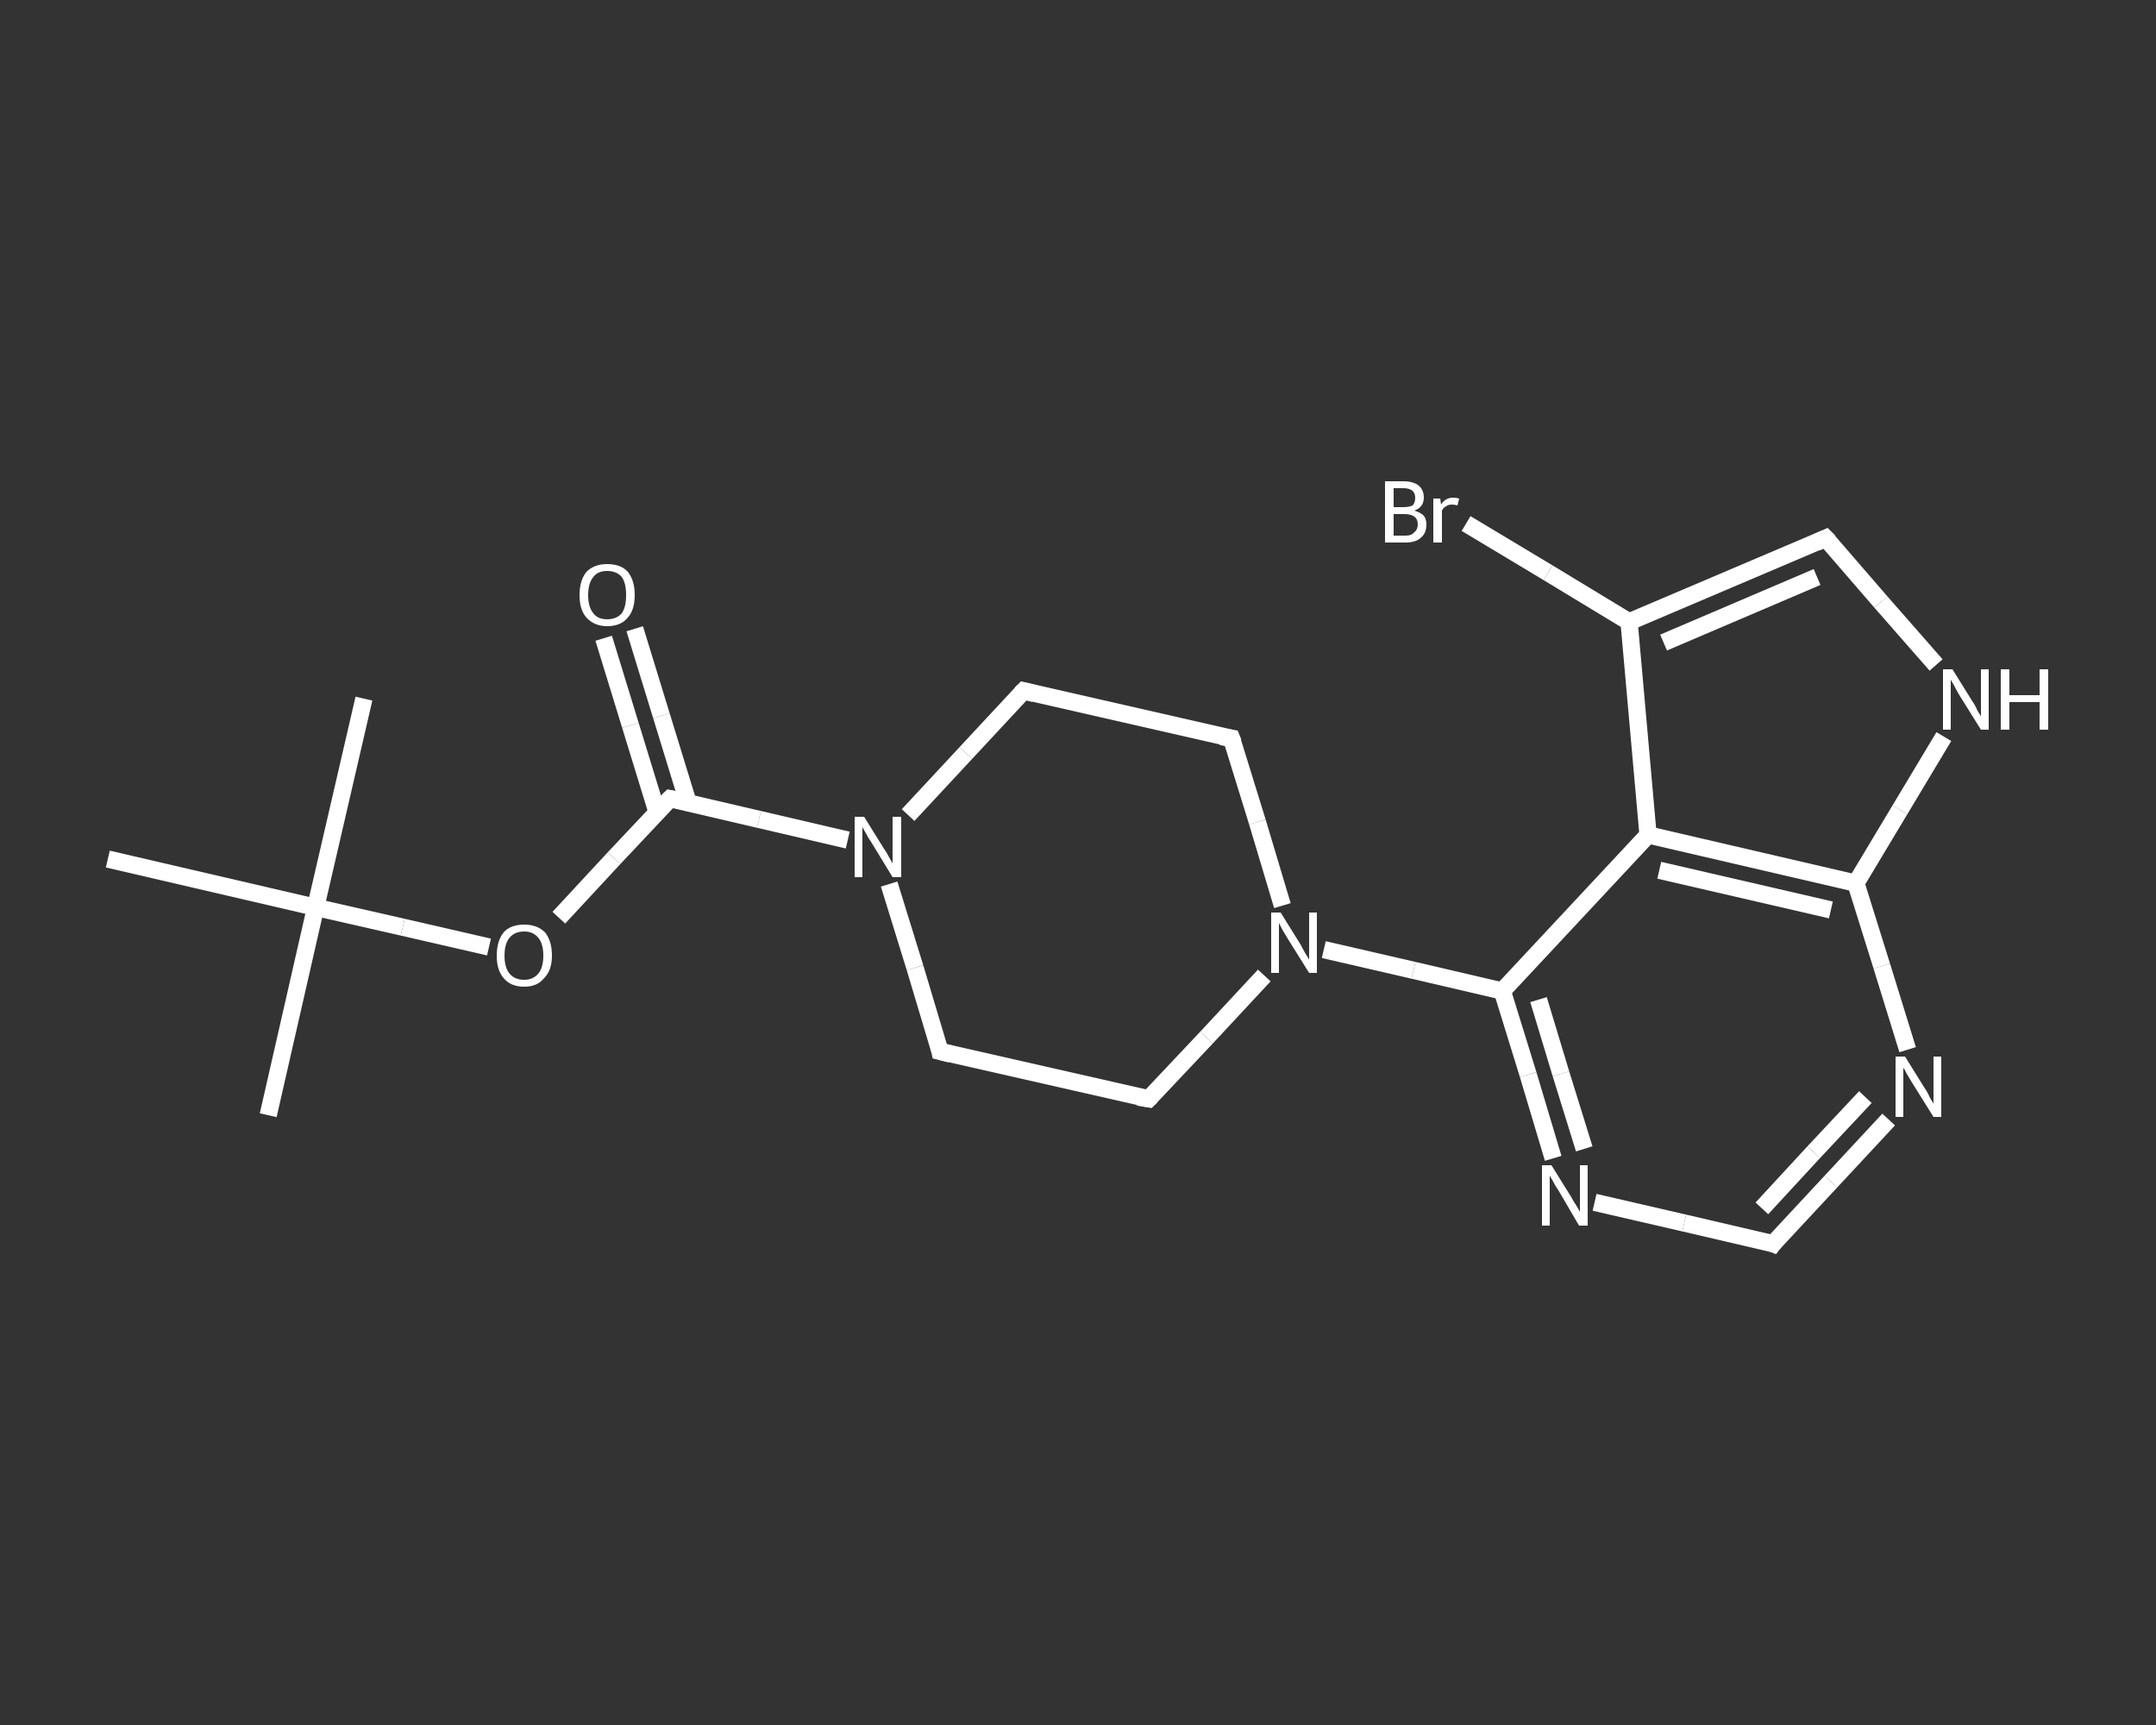 <?xml version='1.0' encoding='iso-8859-1'?>
<svg version='1.1' baseProfile='full'
              xmlns='http://www.w3.org/2000/svg'
                      xmlns:rdkit='http://www.rdkit.org/xml'
                      xmlns:xlink='http://www.w3.org/1999/xlink'
                  xml:space='preserve'
width='250px' height='200px' viewBox='0 0 250 200'>
<rect x="0" y="0" width="250" height="200" fill="#333333" stroke="none"/>
<!-- END OF HEADER -->
<rect style='opacity:1.0;fill:transparent;stroke:none' width='250.0' height='200.0' x='0.0' y='0.0'> </rect>
<path class='bond-0 atom-0 atom-1' d='M 31.1,129.3 L 36.6,105.2' style='fill:none;fill-rule:evenodd;stroke:#FFFFFF;stroke-width:2.0px;stroke-linecap:butt;stroke-linejoin:miter;stroke-opacity:1' />
<path class='bond-1 atom-1 atom-2' d='M 36.6,105.2 L 42.2,81.0' style='fill:none;fill-rule:evenodd;stroke:#FFFFFF;stroke-width:2.0px;stroke-linecap:butt;stroke-linejoin:miter;stroke-opacity:1' />
<path class='bond-2 atom-1 atom-3' d='M 36.6,105.2 L 12.5,99.6' style='fill:none;fill-rule:evenodd;stroke:#FFFFFF;stroke-width:2.0px;stroke-linecap:butt;stroke-linejoin:miter;stroke-opacity:1' />
<path class='bond-3 atom-1 atom-4' d='M 36.6,105.2 L 46.7,107.5' style='fill:none;fill-rule:evenodd;stroke:#FFFFFF;stroke-width:2.0px;stroke-linecap:butt;stroke-linejoin:miter;stroke-opacity:1' />
<path class='bond-3 atom-1 atom-4' d='M 46.7,107.5 L 56.7,109.8' style='fill:none;fill-rule:evenodd;stroke:#FFFFFF;stroke-width:2.0px;stroke-linecap:butt;stroke-linejoin:miter;stroke-opacity:1' />
<path class='bond-4 atom-4 atom-5' d='M 64.8,106.4 L 71.2,99.5' style='fill:none;fill-rule:evenodd;stroke:#FFFFFF;stroke-width:2.0px;stroke-linecap:butt;stroke-linejoin:miter;stroke-opacity:1' />
<path class='bond-4 atom-4 atom-5' d='M 71.2,99.5 L 77.7,92.6' style='fill:none;fill-rule:evenodd;stroke:#FFFFFF;stroke-width:2.0px;stroke-linecap:butt;stroke-linejoin:miter;stroke-opacity:1' />
<path class='bond-5 atom-5 atom-6' d='M 79.8,93.1 L 76.7,83.0' style='fill:none;fill-rule:evenodd;stroke:#FFFFFF;stroke-width:2.0px;stroke-linecap:butt;stroke-linejoin:miter;stroke-opacity:1' />
<path class='bond-5 atom-5 atom-6' d='M 76.7,83.0 L 73.6,72.9' style='fill:none;fill-rule:evenodd;stroke:#FFFFFF;stroke-width:2.0px;stroke-linecap:butt;stroke-linejoin:miter;stroke-opacity:1' />
<path class='bond-5 atom-5 atom-6' d='M 76.2,94.2 L 73.1,84.1' style='fill:none;fill-rule:evenodd;stroke:#FFFFFF;stroke-width:2.0px;stroke-linecap:butt;stroke-linejoin:miter;stroke-opacity:1' />
<path class='bond-5 atom-5 atom-6' d='M 73.1,84.1 L 70.0,74.0' style='fill:none;fill-rule:evenodd;stroke:#FFFFFF;stroke-width:2.0px;stroke-linecap:butt;stroke-linejoin:miter;stroke-opacity:1' />
<path class='bond-6 atom-5 atom-7' d='M 77.7,92.6 L 88.0,95.0' style='fill:none;fill-rule:evenodd;stroke:#FFFFFF;stroke-width:2.0px;stroke-linecap:butt;stroke-linejoin:miter;stroke-opacity:1' />
<path class='bond-6 atom-5 atom-7' d='M 88.0,95.0 L 98.3,97.4' style='fill:none;fill-rule:evenodd;stroke:#FFFFFF;stroke-width:2.0px;stroke-linecap:butt;stroke-linejoin:miter;stroke-opacity:1' />
<path class='bond-7 atom-7 atom-8' d='M 105.3,94.5 L 112.0,87.3' style='fill:none;fill-rule:evenodd;stroke:#FFFFFF;stroke-width:2.0px;stroke-linecap:butt;stroke-linejoin:miter;stroke-opacity:1' />
<path class='bond-7 atom-7 atom-8' d='M 112.0,87.3 L 118.7,80.1' style='fill:none;fill-rule:evenodd;stroke:#FFFFFF;stroke-width:2.0px;stroke-linecap:butt;stroke-linejoin:miter;stroke-opacity:1' />
<path class='bond-8 atom-8 atom-9' d='M 118.7,80.1 L 142.8,85.6' style='fill:none;fill-rule:evenodd;stroke:#FFFFFF;stroke-width:2.0px;stroke-linecap:butt;stroke-linejoin:miter;stroke-opacity:1' />
<path class='bond-9 atom-9 atom-10' d='M 142.8,85.6 L 145.8,95.3' style='fill:none;fill-rule:evenodd;stroke:#FFFFFF;stroke-width:2.0px;stroke-linecap:butt;stroke-linejoin:miter;stroke-opacity:1' />
<path class='bond-9 atom-9 atom-10' d='M 145.8,95.3 L 148.7,105.0' style='fill:none;fill-rule:evenodd;stroke:#FFFFFF;stroke-width:2.0px;stroke-linecap:butt;stroke-linejoin:miter;stroke-opacity:1' />
<path class='bond-10 atom-10 atom-11' d='M 153.5,110.1 L 163.9,112.5' style='fill:none;fill-rule:evenodd;stroke:#FFFFFF;stroke-width:2.0px;stroke-linecap:butt;stroke-linejoin:miter;stroke-opacity:1' />
<path class='bond-10 atom-10 atom-11' d='M 163.9,112.5 L 174.2,114.9' style='fill:none;fill-rule:evenodd;stroke:#FFFFFF;stroke-width:2.0px;stroke-linecap:butt;stroke-linejoin:miter;stroke-opacity:1' />
<path class='bond-11 atom-11 atom-12' d='M 174.2,114.9 L 177.2,124.6' style='fill:none;fill-rule:evenodd;stroke:#FFFFFF;stroke-width:2.0px;stroke-linecap:butt;stroke-linejoin:miter;stroke-opacity:1' />
<path class='bond-11 atom-11 atom-12' d='M 177.2,124.6 L 180.1,134.3' style='fill:none;fill-rule:evenodd;stroke:#FFFFFF;stroke-width:2.0px;stroke-linecap:butt;stroke-linejoin:miter;stroke-opacity:1' />
<path class='bond-11 atom-11 atom-12' d='M 178.4,115.9 L 181.0,124.5' style='fill:none;fill-rule:evenodd;stroke:#FFFFFF;stroke-width:2.0px;stroke-linecap:butt;stroke-linejoin:miter;stroke-opacity:1' />
<path class='bond-11 atom-11 atom-12' d='M 181.0,124.5 L 183.7,133.2' style='fill:none;fill-rule:evenodd;stroke:#FFFFFF;stroke-width:2.0px;stroke-linecap:butt;stroke-linejoin:miter;stroke-opacity:1' />
<path class='bond-12 atom-12 atom-13' d='M 184.9,139.4 L 195.3,141.8' style='fill:none;fill-rule:evenodd;stroke:#FFFFFF;stroke-width:2.0px;stroke-linecap:butt;stroke-linejoin:miter;stroke-opacity:1' />
<path class='bond-12 atom-12 atom-13' d='M 195.3,141.8 L 205.6,144.2' style='fill:none;fill-rule:evenodd;stroke:#FFFFFF;stroke-width:2.0px;stroke-linecap:butt;stroke-linejoin:miter;stroke-opacity:1' />
<path class='bond-13 atom-13 atom-14' d='M 205.6,144.2 L 212.3,137.0' style='fill:none;fill-rule:evenodd;stroke:#FFFFFF;stroke-width:2.0px;stroke-linecap:butt;stroke-linejoin:miter;stroke-opacity:1' />
<path class='bond-13 atom-13 atom-14' d='M 212.3,137.0 L 219.0,129.8' style='fill:none;fill-rule:evenodd;stroke:#FFFFFF;stroke-width:2.0px;stroke-linecap:butt;stroke-linejoin:miter;stroke-opacity:1' />
<path class='bond-13 atom-13 atom-14' d='M 204.3,140.1 L 210.3,133.6' style='fill:none;fill-rule:evenodd;stroke:#FFFFFF;stroke-width:2.0px;stroke-linecap:butt;stroke-linejoin:miter;stroke-opacity:1' />
<path class='bond-13 atom-13 atom-14' d='M 210.3,133.6 L 216.3,127.2' style='fill:none;fill-rule:evenodd;stroke:#FFFFFF;stroke-width:2.0px;stroke-linecap:butt;stroke-linejoin:miter;stroke-opacity:1' />
<path class='bond-14 atom-14 atom-15' d='M 221.2,121.7 L 218.2,112.0' style='fill:none;fill-rule:evenodd;stroke:#FFFFFF;stroke-width:2.0px;stroke-linecap:butt;stroke-linejoin:miter;stroke-opacity:1' />
<path class='bond-14 atom-14 atom-15' d='M 218.2,112.0 L 215.2,102.4' style='fill:none;fill-rule:evenodd;stroke:#FFFFFF;stroke-width:2.0px;stroke-linecap:butt;stroke-linejoin:miter;stroke-opacity:1' />
<path class='bond-15 atom-15 atom-16' d='M 215.2,102.4 L 220.3,93.9' style='fill:none;fill-rule:evenodd;stroke:#FFFFFF;stroke-width:2.0px;stroke-linecap:butt;stroke-linejoin:miter;stroke-opacity:1' />
<path class='bond-15 atom-15 atom-16' d='M 220.3,93.9 L 225.4,85.4' style='fill:none;fill-rule:evenodd;stroke:#FFFFFF;stroke-width:2.0px;stroke-linecap:butt;stroke-linejoin:miter;stroke-opacity:1' />
<path class='bond-16 atom-16 atom-17' d='M 224.5,77.1 L 218.1,69.8' style='fill:none;fill-rule:evenodd;stroke:#FFFFFF;stroke-width:2.0px;stroke-linecap:butt;stroke-linejoin:miter;stroke-opacity:1' />
<path class='bond-16 atom-16 atom-17' d='M 218.1,69.8 L 211.7,62.4' style='fill:none;fill-rule:evenodd;stroke:#FFFFFF;stroke-width:2.0px;stroke-linecap:butt;stroke-linejoin:miter;stroke-opacity:1' />
<path class='bond-17 atom-17 atom-18' d='M 211.7,62.4 L 188.9,72.1' style='fill:none;fill-rule:evenodd;stroke:#FFFFFF;stroke-width:2.0px;stroke-linecap:butt;stroke-linejoin:miter;stroke-opacity:1' />
<path class='bond-17 atom-17 atom-18' d='M 210.7,66.9 L 192.9,74.5' style='fill:none;fill-rule:evenodd;stroke:#FFFFFF;stroke-width:2.0px;stroke-linecap:butt;stroke-linejoin:miter;stroke-opacity:1' />
<path class='bond-18 atom-18 atom-19' d='M 188.9,72.1 L 179.5,66.4' style='fill:none;fill-rule:evenodd;stroke:#FFFFFF;stroke-width:2.0px;stroke-linecap:butt;stroke-linejoin:miter;stroke-opacity:1' />
<path class='bond-18 atom-18 atom-19' d='M 179.5,66.4 L 170.0,60.7' style='fill:none;fill-rule:evenodd;stroke:#FFFFFF;stroke-width:2.0px;stroke-linecap:butt;stroke-linejoin:miter;stroke-opacity:1' />
<path class='bond-19 atom-18 atom-20' d='M 188.9,72.1 L 191.1,96.8' style='fill:none;fill-rule:evenodd;stroke:#FFFFFF;stroke-width:2.0px;stroke-linecap:butt;stroke-linejoin:miter;stroke-opacity:1' />
<path class='bond-20 atom-10 atom-21' d='M 146.6,113.1 L 139.9,120.3' style='fill:none;fill-rule:evenodd;stroke:#FFFFFF;stroke-width:2.0px;stroke-linecap:butt;stroke-linejoin:miter;stroke-opacity:1' />
<path class='bond-20 atom-10 atom-21' d='M 139.9,120.3 L 133.2,127.4' style='fill:none;fill-rule:evenodd;stroke:#FFFFFF;stroke-width:2.0px;stroke-linecap:butt;stroke-linejoin:miter;stroke-opacity:1' />
<path class='bond-21 atom-21 atom-22' d='M 133.2,127.4 L 109.0,121.9' style='fill:none;fill-rule:evenodd;stroke:#FFFFFF;stroke-width:2.0px;stroke-linecap:butt;stroke-linejoin:miter;stroke-opacity:1' />
<path class='bond-22 atom-22 atom-7' d='M 109.0,121.9 L 106.1,112.2' style='fill:none;fill-rule:evenodd;stroke:#FFFFFF;stroke-width:2.0px;stroke-linecap:butt;stroke-linejoin:miter;stroke-opacity:1' />
<path class='bond-22 atom-22 atom-7' d='M 106.1,112.2 L 103.1,102.5' style='fill:none;fill-rule:evenodd;stroke:#FFFFFF;stroke-width:2.0px;stroke-linecap:butt;stroke-linejoin:miter;stroke-opacity:1' />
<path class='bond-23 atom-20 atom-11' d='M 191.1,96.8 L 174.2,114.9' style='fill:none;fill-rule:evenodd;stroke:#FFFFFF;stroke-width:2.0px;stroke-linecap:butt;stroke-linejoin:miter;stroke-opacity:1' />
<path class='bond-24 atom-20 atom-15' d='M 191.1,96.8 L 215.2,102.4' style='fill:none;fill-rule:evenodd;stroke:#FFFFFF;stroke-width:2.0px;stroke-linecap:butt;stroke-linejoin:miter;stroke-opacity:1' />
<path class='bond-24 atom-20 atom-15' d='M 192.4,100.9 L 212.3,105.5' style='fill:none;fill-rule:evenodd;stroke:#FFFFFF;stroke-width:2.0px;stroke-linecap:butt;stroke-linejoin:miter;stroke-opacity:1' />
<path d='M 77.3,93.0 L 77.7,92.6 L 78.2,92.7' style='fill:none;stroke:#FFFFFF;stroke-width:2.0px;stroke-linecap:butt;stroke-linejoin:miter;stroke-opacity:1;' />
<path d='M 118.4,80.4 L 118.7,80.1 L 119.9,80.4' style='fill:none;stroke:#FFFFFF;stroke-width:2.0px;stroke-linecap:butt;stroke-linejoin:miter;stroke-opacity:1;' />
<path d='M 141.6,85.4 L 142.8,85.6 L 143.0,86.1' style='fill:none;stroke:#FFFFFF;stroke-width:2.0px;stroke-linecap:butt;stroke-linejoin:miter;stroke-opacity:1;' />
<path d='M 205.1,144.0 L 205.6,144.2 L 205.9,143.8' style='fill:none;stroke:#FFFFFF;stroke-width:2.0px;stroke-linecap:butt;stroke-linejoin:miter;stroke-opacity:1;' />
<path d='M 212.1,62.8 L 211.7,62.4 L 210.6,62.9' style='fill:none;stroke:#FFFFFF;stroke-width:2.0px;stroke-linecap:butt;stroke-linejoin:miter;stroke-opacity:1;' />
<path d='M 133.5,127.1 L 133.2,127.4 L 132.0,127.2' style='fill:none;stroke:#FFFFFF;stroke-width:2.0px;stroke-linecap:butt;stroke-linejoin:miter;stroke-opacity:1;' />
<path d='M 110.2,122.2 L 109.0,121.9 L 108.9,121.4' style='fill:none;stroke:#FFFFFF;stroke-width:2.0px;stroke-linecap:butt;stroke-linejoin:miter;stroke-opacity:1;' />
<path class='atom-4' d='M 57.6 110.8
Q 57.6 109.1, 58.4 108.1
Q 59.2 107.2, 60.8 107.2
Q 62.3 107.2, 63.2 108.1
Q 64.0 109.1, 64.0 110.8
Q 64.0 112.5, 63.1 113.4
Q 62.3 114.4, 60.8 114.4
Q 59.2 114.4, 58.4 113.4
Q 57.6 112.5, 57.6 110.8
M 60.8 113.6
Q 61.8 113.6, 62.4 112.9
Q 63.0 112.2, 63.0 110.8
Q 63.0 109.4, 62.4 108.7
Q 61.8 108.0, 60.8 108.0
Q 59.7 108.0, 59.1 108.7
Q 58.5 109.4, 58.5 110.8
Q 58.5 112.2, 59.1 112.9
Q 59.7 113.6, 60.8 113.6
' fill='#FFFFFF'/>
<path class='atom-6' d='M 67.2 69.0
Q 67.2 67.3, 68.0 66.3
Q 68.9 65.4, 70.4 65.4
Q 72.0 65.4, 72.8 66.3
Q 73.6 67.3, 73.6 69.0
Q 73.6 70.7, 72.8 71.6
Q 72.0 72.6, 70.4 72.6
Q 68.9 72.6, 68.0 71.6
Q 67.2 70.7, 67.2 69.0
M 70.4 71.8
Q 71.5 71.8, 72.1 71.1
Q 72.6 70.4, 72.6 69.0
Q 72.6 67.6, 72.1 66.9
Q 71.5 66.2, 70.4 66.2
Q 69.3 66.2, 68.8 66.9
Q 68.2 67.6, 68.2 69.0
Q 68.2 70.4, 68.8 71.1
Q 69.3 71.8, 70.4 71.8
' fill='#FFFFFF'/>
<path class='atom-7' d='M 100.2 94.7
L 102.5 98.4
Q 102.8 98.8, 103.1 99.4
Q 103.5 100.1, 103.5 100.1
L 103.5 94.7
L 104.5 94.7
L 104.5 101.7
L 103.5 101.7
L 101.0 97.6
Q 100.7 97.2, 100.4 96.6
Q 100.1 96.1, 100.0 95.9
L 100.0 101.7
L 99.1 101.7
L 99.1 94.7
L 100.2 94.7
' fill='#FFFFFF'/>
<path class='atom-10' d='M 148.5 105.8
L 150.8 109.5
Q 151.0 109.9, 151.4 110.6
Q 151.8 111.2, 151.8 111.3
L 151.8 105.8
L 152.7 105.8
L 152.7 112.8
L 151.8 112.8
L 149.3 108.8
Q 149.0 108.3, 148.7 107.8
Q 148.4 107.2, 148.3 107.0
L 148.3 112.8
L 147.4 112.8
L 147.4 105.8
L 148.5 105.8
' fill='#FFFFFF'/>
<path class='atom-12' d='M 179.9 135.1
L 182.2 138.8
Q 182.4 139.2, 182.8 139.8
Q 183.2 140.5, 183.2 140.5
L 183.2 135.1
L 184.1 135.1
L 184.1 142.1
L 183.1 142.1
L 180.7 138.0
Q 180.4 137.6, 180.1 137.0
Q 179.8 136.5, 179.7 136.3
L 179.7 142.1
L 178.8 142.1
L 178.8 135.1
L 179.9 135.1
' fill='#FFFFFF'/>
<path class='atom-14' d='M 220.9 122.5
L 223.2 126.2
Q 223.5 126.6, 223.8 127.3
Q 224.2 127.9, 224.2 128.0
L 224.2 122.5
L 225.1 122.5
L 225.1 129.5
L 224.2 129.5
L 221.7 125.5
Q 221.4 125.0, 221.1 124.5
Q 220.8 123.9, 220.7 123.8
L 220.7 129.5
L 219.8 129.5
L 219.8 122.5
L 220.9 122.5
' fill='#FFFFFF'/>
<path class='atom-16' d='M 226.4 77.6
L 228.7 81.3
Q 229.0 81.7, 229.3 82.4
Q 229.7 83.0, 229.7 83.1
L 229.7 77.6
L 230.6 77.6
L 230.6 84.6
L 229.7 84.6
L 227.2 80.6
Q 226.9 80.1, 226.6 79.5
Q 226.3 79.0, 226.2 78.8
L 226.2 84.6
L 225.3 84.6
L 225.3 77.6
L 226.4 77.6
' fill='#FFFFFF'/>
<path class='atom-16' d='M 232.0 77.6
L 233.0 77.6
L 233.0 80.6
L 236.5 80.6
L 236.5 77.6
L 237.5 77.6
L 237.5 84.6
L 236.5 84.6
L 236.5 81.4
L 233.0 81.4
L 233.0 84.6
L 232.0 84.6
L 232.0 77.6
' fill='#FFFFFF'/>
<path class='atom-19' d='M 164.0 59.2
Q 164.7 59.4, 165.1 59.8
Q 165.4 60.2, 165.4 60.8
Q 165.4 61.8, 164.8 62.3
Q 164.2 62.9, 163.0 62.9
L 160.6 62.9
L 160.6 55.8
L 162.7 55.8
Q 163.9 55.8, 164.5 56.3
Q 165.1 56.8, 165.1 57.7
Q 165.1 58.8, 164.0 59.2
M 161.6 56.6
L 161.6 58.8
L 162.7 58.8
Q 163.4 58.8, 163.8 58.6
Q 164.1 58.3, 164.1 57.7
Q 164.1 56.6, 162.7 56.6
L 161.6 56.6
M 163.0 62.1
Q 163.7 62.1, 164.0 61.7
Q 164.4 61.4, 164.4 60.8
Q 164.4 60.2, 164.0 59.9
Q 163.6 59.6, 162.8 59.6
L 161.6 59.6
L 161.6 62.1
L 163.0 62.1
' fill='#FFFFFF'/>
<path class='atom-19' d='M 167.0 57.8
L 167.1 58.5
Q 167.6 57.7, 168.5 57.7
Q 168.8 57.7, 169.2 57.8
L 169.0 58.6
Q 168.6 58.5, 168.4 58.5
Q 167.9 58.5, 167.7 58.7
Q 167.4 58.8, 167.2 59.2
L 167.2 62.9
L 166.2 62.9
L 166.2 57.8
L 167.0 57.8
' fill='#FFFFFF'/>
</svg>

